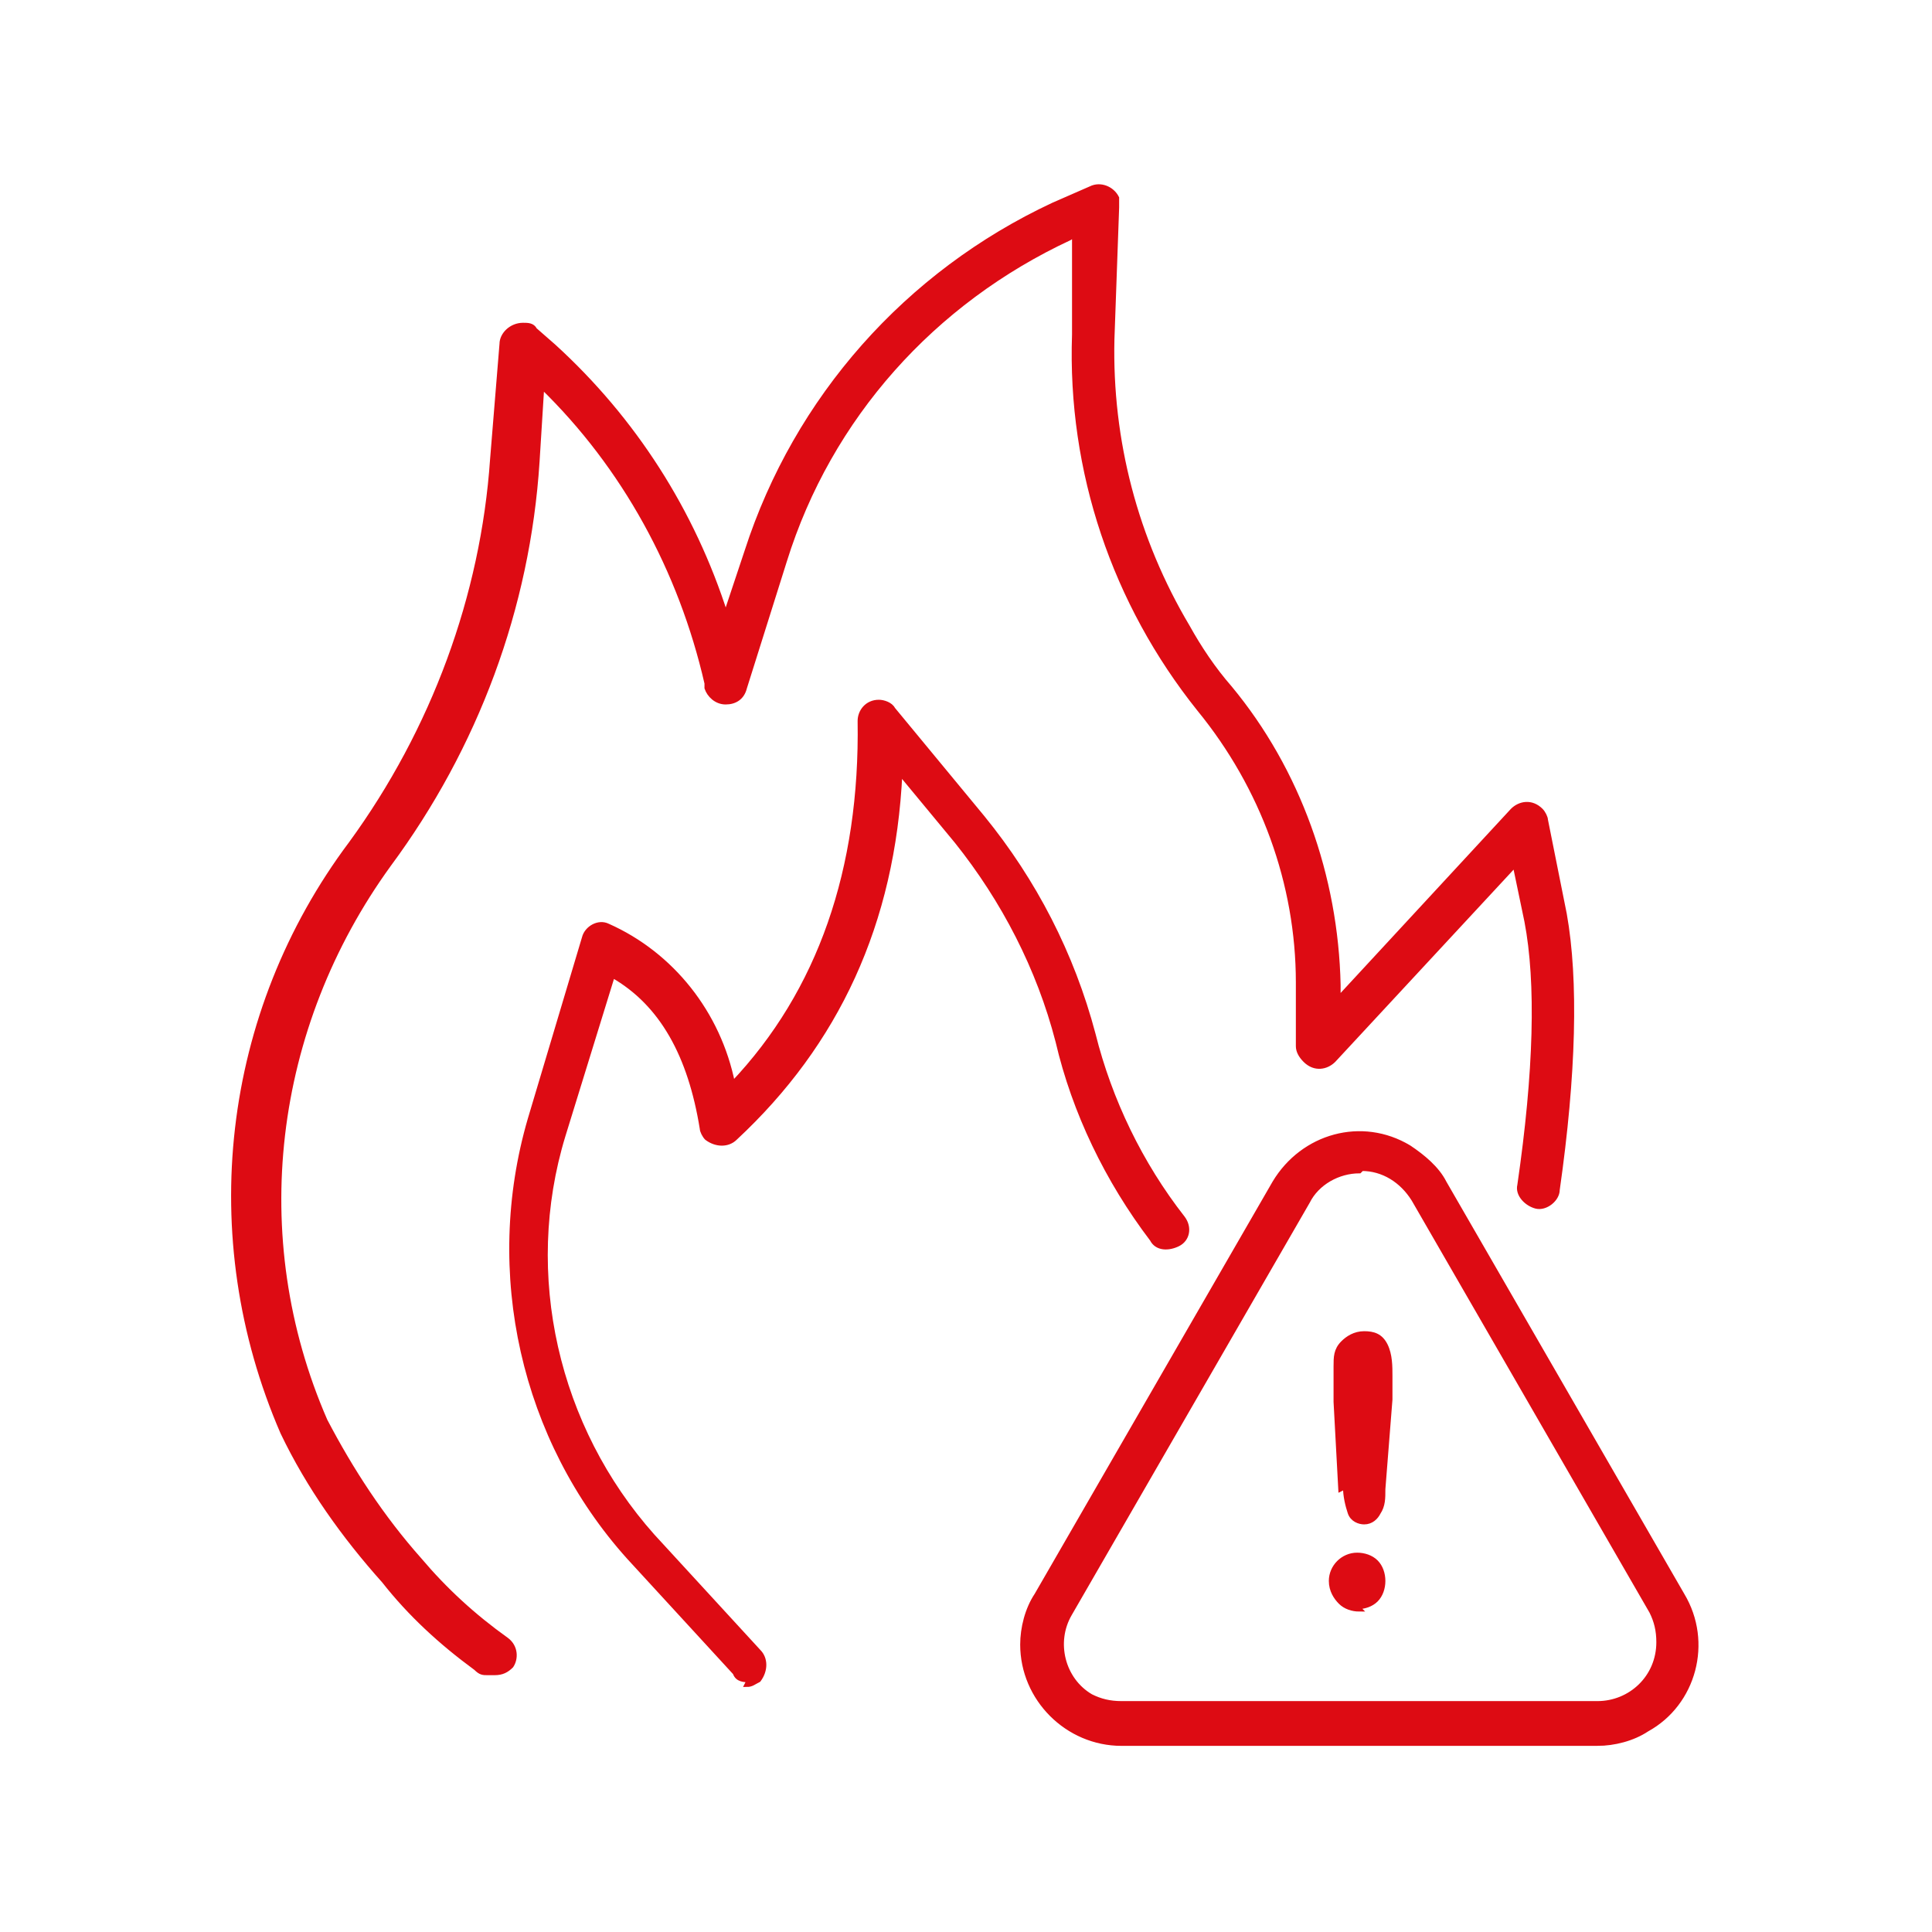 <?xml version="1.0" encoding="UTF-8"?>
<svg id="Layer_1" data-name="Layer 1" xmlns="http://www.w3.org/2000/svg" version="1.1" viewBox="0 0 82 82">
  <defs>
    <style>
      .cls-1 {
        fill: #dd0b13;
        stroke: #dd0b13;
        stroke-miterlimit: 10;
        stroke-width: .2px;
      }
    </style>
  </defs>
  <path class="cls-1" d="M20.7,71c-.2,0-.3,0-.5-.2-1.5-1.1-2.8-2.3-3.9-3.7-1.7-1.9-3.2-4-4.3-6.3-3.6-8.3-2.5-17.8,2.9-25h0c3.5-4.8,5.6-10.5,6-16.3l.4-4.9c0-.4.4-.8.9-.8.2,0,.4,0,.5.2l.8.7c3.4,3.1,5.9,7,7.3,11.4l.9-2.7c2.1-6.5,6.8-11.8,13-14.7l1.6-.7c.4-.2.9,0,1.1.4,0,.1,0,.2,0,.4l-.2,5.6c-.1,4.3,1,8.5,3.2,12.2.5.9,1.1,1.8,1.8,2.6,2.9,3.5,4.5,8,4.6,12.6v.6l7.4-8c.3-.3.8-.4,1.2,0,.1.1.2.3.2.4l.8,4c.5,2.8.4,6.8-.3,11.7,0,.4-.5.8-.9.7s-.8-.5-.7-.9c.7-4.8.8-8.6.3-11.2l-.5-2.4-7.7,8.3c-.3.3-.8.4-1.2,0-.2-.2-.3-.4-.3-.6v-2.7c0-4.2-1.5-8.3-4.2-11.6-3.6-4.5-5.5-10.1-5.3-15.9v-4.3c.1,0-.2.2-.2.2-5.8,2.7-10.2,7.6-12.1,13.7l-1.7,5.4c-.1.4-.4.6-.8.6-.4,0-.7-.3-.8-.6v-.2c-1.1-4.8-3.5-9.2-7-12.6l-.2,3.2c-.4,6.2-2.6,12.1-6.3,17.1h0c-5,6.9-6.1,15.8-2.7,23.6,1.1,2.1,2.4,4.1,4,5.9,1.1,1.3,2.3,2.4,3.7,3.4.4.3.4.8.2,1.1-.2.2-.4.3-.7.3Z"/>
  <path class="cls-1" d="M31.8,71.3c-.2,0-.5,0-.6-.3l-4.5-4.9c-4.5-5-6.1-12.1-4.2-18.6l2.3-7.7c.1-.4.6-.7,1-.5,0,0,0,0,0,0,2.7,1.2,4.7,3.7,5.3,6.7,3.7-3.9,5.5-9.1,5.4-15.4,0-.4.3-.8.8-.8.2,0,.5.1.6.3l3.8,4.6c2.2,2.7,3.8,5.8,4.7,9.2.7,2.8,2,5.5,3.8,7.8.3.4.2.9-.2,1.1s-.9.2-1.1-.2c-1.9-2.5-3.3-5.4-4-8.4-.8-3.1-2.3-6-4.3-8.5l-2.4-2.9c-.3,6.4-2.7,11.5-7,15.5-.3.3-.8.3-1.2,0-.1-.1-.2-.3-.2-.4-.5-3.1-1.7-5.3-3.8-6.5l-2.1,6.8c-1.8,5.9-.3,12.4,3.8,17l4.5,4.9c.3.3.3.8,0,1.2-.2.1-.3.2-.5.2Z"/>
  <path class="cls-1" d="M67.8,74h-20.2c-2.3,0-4.2-1.9-4.2-4.2,0-.7.2-1.5.6-2.1l10.1-17.5c1.2-2,3.7-2.7,5.7-1.5.6.4,1.2.9,1.5,1.5l10.1,17.5c1.2,2,.5,4.6-1.5,5.7-.6.4-1.4.6-2.1.6ZM57.7,49.7c-.9,0-1.8.5-2.2,1.3h0l-10.1,17.5c-.7,1.2-.3,2.8.9,3.5.4.2.8.3,1.3.3h20.2c1.4,0,2.6-1.1,2.6-2.6,0-.5-.1-.9-.3-1.3l-10.1-17.5c-.5-.8-1.3-1.3-2.2-1.3ZM54.8,50.6h0Z"/>
  <path class="cls-1" d="M56.9,63.2l-.2-3.7c0-.7,0-1.2,0-1.5,0-.4,0-.7.3-1,.2-.2.5-.4.9-.4.4,0,.7.1.9.5.2.4.2.9.2,1.3,0,.3,0,.7,0,1l-.3,3.8c0,.4,0,.7-.2,1-.1.2-.3.4-.6.4-.2,0-.5-.1-.6-.4-.1-.3-.2-.7-.2-1.1ZM57.7,68.3c-.3,0-.6-.1-.8-.3-.2-.2-.4-.5-.4-.9,0-.6.5-1.1,1.1-1.1,0,0,0,0,0,0,.3,0,.6.1.8.3.2.2.3.5.3.8,0,.3-.1.6-.3.8-.2.2-.5.3-.8.3Z"/>
</svg>
